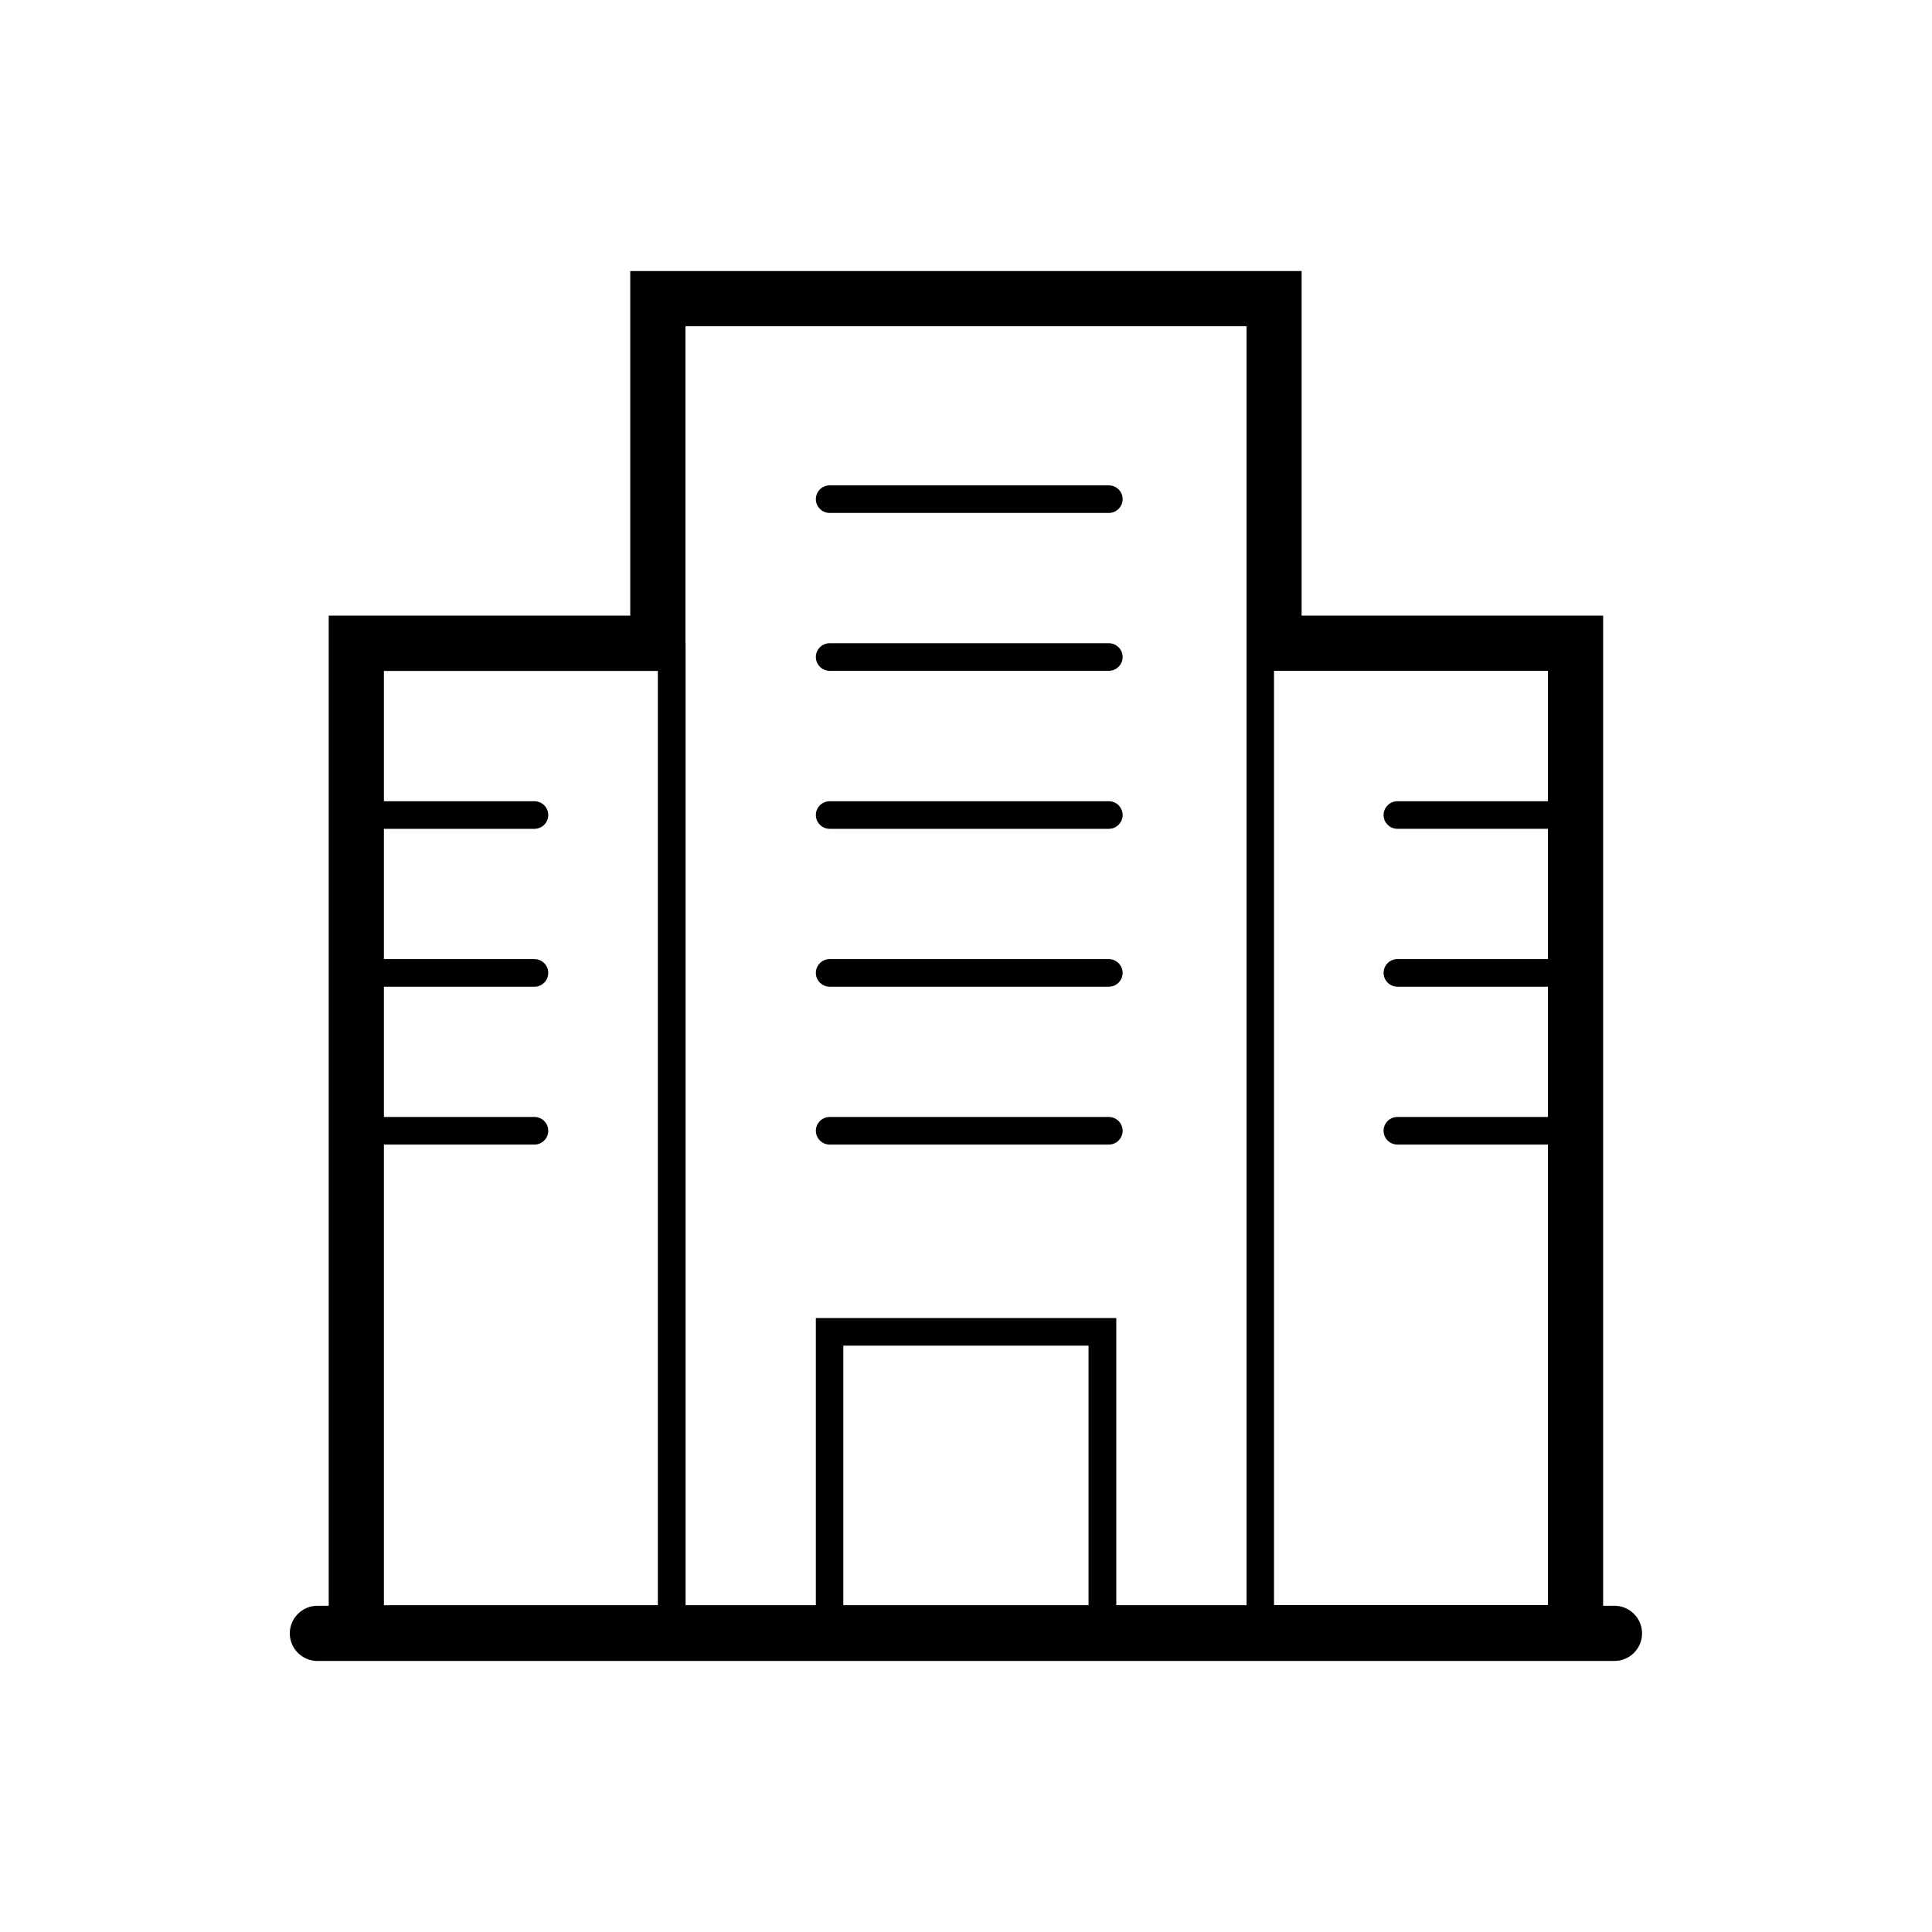 <?xml version="1.0" encoding="UTF-8"?>
<svg id="icon" xmlns="http://www.w3.org/2000/svg" viewBox="0 0 140 140">
  <path d="M116.99,116.36h-.82V44.61h-21.85V19.64H45.67v24.97H23.82V116.36h-.82c-1.1,0-2,.9-2,2s.9,2,2,2H116.99c1.1,0,2-.9,2-2s-.9-2-2-2ZM49.67,46.61V23.64h40.66V116.32h-9.44v-20.81h-21.77v20.81h-9.44V46.61Zm29.21,69.71h-17.77v-18.81h17.77v18.81Zm33.29-58.26h-10.91c-.55,0-1,.45-1,1s.45,1,1,1h10.91v9.44h-10.91c-.55,0-1,.45-1,1s.45,1,1,1h10.91v9.44h-10.91c-.55,0-1,.45-1,1s.45,1,1,1h10.91v33.37h-19.85V48.61h19.85v9.44ZM27.82,82.94h10.91c.55,0,1-.45,1-1s-.45-1-1-1h-10.91v-9.44h10.91c.55,0,1-.45,1-1s-.45-1-1-1h-10.91v-9.44h10.91c.55,0,1-.45,1-1s-.45-1-1-1h-10.91v-9.44h19.85V116.32H27.82v-33.37Z"/>
  <path d="M60.12,37.17h20.23c.55,0,1-.45,1-1s-.45-1-1-1h-20.23c-.55,0-1,.45-1,1s.45,1,1,1Z"/>
  <path d="M60.12,48.61h20.23c.55,0,1-.45,1-1s-.45-1-1-1h-20.23c-.55,0-1,.45-1,1s.45,1,1,1Z"/>
  <path d="M60.12,60.06h20.23c.55,0,1-.45,1-1s-.45-1-1-1h-20.23c-.55,0-1,.45-1,1s.45,1,1,1Z"/>
  <path d="M60.12,71.5h20.23c.55,0,1-.45,1-1s-.45-1-1-1h-20.23c-.55,0-1,.45-1,1s.45,1,1,1Z"/>
  <path d="M60.12,82.94h20.23c.55,0,1-.45,1-1s-.45-1-1-1h-20.23c-.55,0-1,.45-1,1s.45,1,1,1Z"/>
</svg>